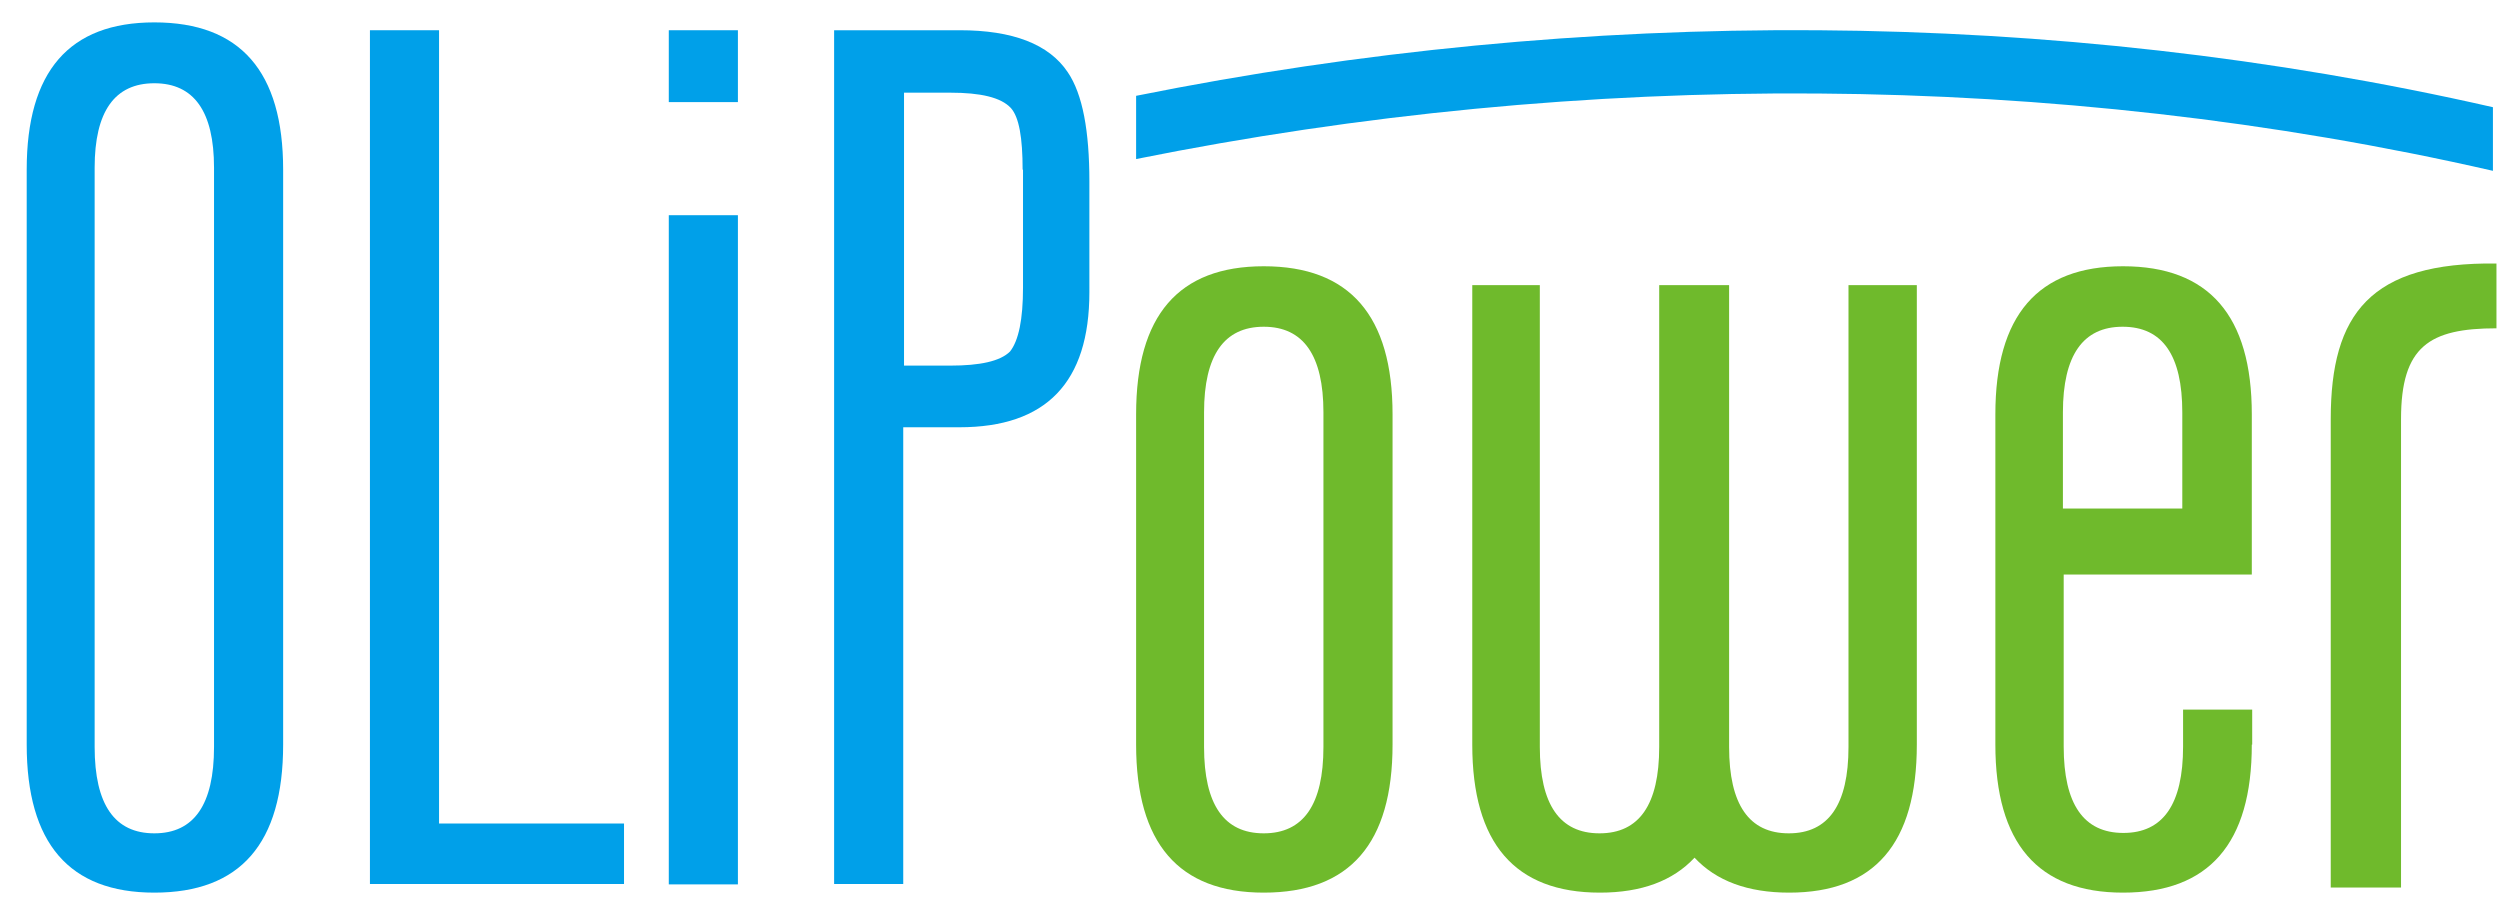 <?xml version="1.0" encoding="utf-8"?>
<!-- Generator: Adobe Illustrator 25.0.0, SVG Export Plug-In . SVG Version: 6.00 Build 0)  -->
<svg version="1.1" id="_x37C_" xmlns="http://www.w3.org/2000/svg" xmlns:xlink="http://www.w3.org/1999/xlink" x="0px" y="0px"
	 viewBox="0 0 636.6 231.5" style="enable-background:new 0 0 636.6 231.5;" xml:space="preserve">
<style type="text/css">
	.st0{fill-rule:evenodd;clip-rule:evenodd;fill:#00A0E9;}
	.st1{fill-rule:evenodd;clip-rule:evenodd;fill:#6FBA2C;}
</style>
<g>
	<path class="st0" d="M54.5,42.7c0-14.3-5.1-21.5-15.2-21.5c-10.1,0-15.2,7.2-15.2,21.5v147.5c0,14.7,5.1,22,15.2,22
		c10.1,0,15.2-7.3,15.2-22V42.7L54.5,42.7z M72.1,189.6L72.1,189.6c0,25.2-10.9,37.7-32.8,37.7c-21.7,0-32.5-12.6-32.5-37.7V43.2
		c0-25,10.8-37.5,32.5-37.5c21.9,0,32.8,12.5,32.8,37.5V189.6z"/>
	<polygon class="st0" points="158.9,225.1 94.2,225.1 94.2,7.7 111.8,7.7 111.8,209.7 158.9,209.7 	"/>
	<rect x="170.3" y="54.8" class="st0" width="17.6" height="170.4"/>
	<path class="st0" d="M260.4,43.2c0-8.1-0.9-13.4-3-15.7c-2.5-2.7-7.7-3.9-15.4-3.9h-11.8v69.5h11.8c7.5,0,12.7-1.1,15.2-3.6
		l0.3-0.3l-0.3,0.3c2.2-2.8,3.3-8.2,3.3-16.3V43.2L260.4,43.2z M277.4,74.4L277.4,74.4c0,23-11,34.4-33.1,34.4h-14.3v116.3h-17.6
		V7.7h32c13.4,0,22.7,3.5,27.5,10.7c3.8,5.6,5.5,15,5.5,27.8V74.4z"/>
	<path class="st1" d="M337,105c0-14.5-5.1-21.8-15.2-21.8s-15.2,7.3-15.2,21.8v85.2c0,14.7,5.1,22,15.2,22s15.2-7.3,15.2-22V105
		L337,105z M354.6,189.6L354.6,189.6c0,25.2-10.9,37.7-32.8,37.7c-21.7,0-32.5-12.6-32.5-37.7v-84.1c0-25.2,10.8-37.7,32.5-37.7
		c21.9,0,32.8,12.6,32.8,37.7V189.6z"/>
	<path class="st1" d="M525.4,129.5h30.3V105c0-14.5-5-21.8-15.2-21.8c-10.1,0-15.2,7.3-15.2,21.8V129.5L525.4,129.5z M573.4,189.6
		L573.4,189.6c0,25.2-10.9,37.7-32.8,37.7c-21.7,0-32.5-12.6-32.5-37.7v-84.1c0-25.2,10.8-37.7,32.5-37.7
		c21.9,0,32.8,12.6,32.8,37.7v40.8h-47.9v43.8c0,14.7,5.1,22,15.2,22c10.1,0,15.2-7.3,15.2-22v-9.4h17.6V189.6z"/>
	<path class="st1" d="M611.4,226h-17.9V133v-4.9v-21.4c0-26.8,10.1-40,42.2-39.6v16.5c-17.1,0-24.3,4.6-24.3,23.1
		C611.4,149.2,611.4,183.5,611.4,226z"/>
	<rect x="170.3" y="7.7" class="st0" width="17.6" height="18.3"/>
	<path class="st0" d="M634.8,27.3C523,1.8,403.2,1.5,289.3,24.4v16.1c113.8-22.9,233.7-22.6,345.5,3V27.3z"/>
	<path class="st1" d="M392.1,72.6v117.6c0,14.7,5.1,22,15.2,22c10.1,0,15.2-7.3,15.2-22V72.6h0.2h17.4h0.2v117.6
		c0,14.7,5.1,22,15.2,22c10.1,0,15.2-7.3,15.2-22V72.6h17.4v117c0,25.2-10.8,37.7-32.5,37.7c-10.6,0-18.6-3-24.1-8.9
		c-5.5,5.9-13.5,8.9-24.1,8.9c-21.7,0-32.5-12.6-32.5-37.7v-117H392.1z"/>
</g>
</svg>
